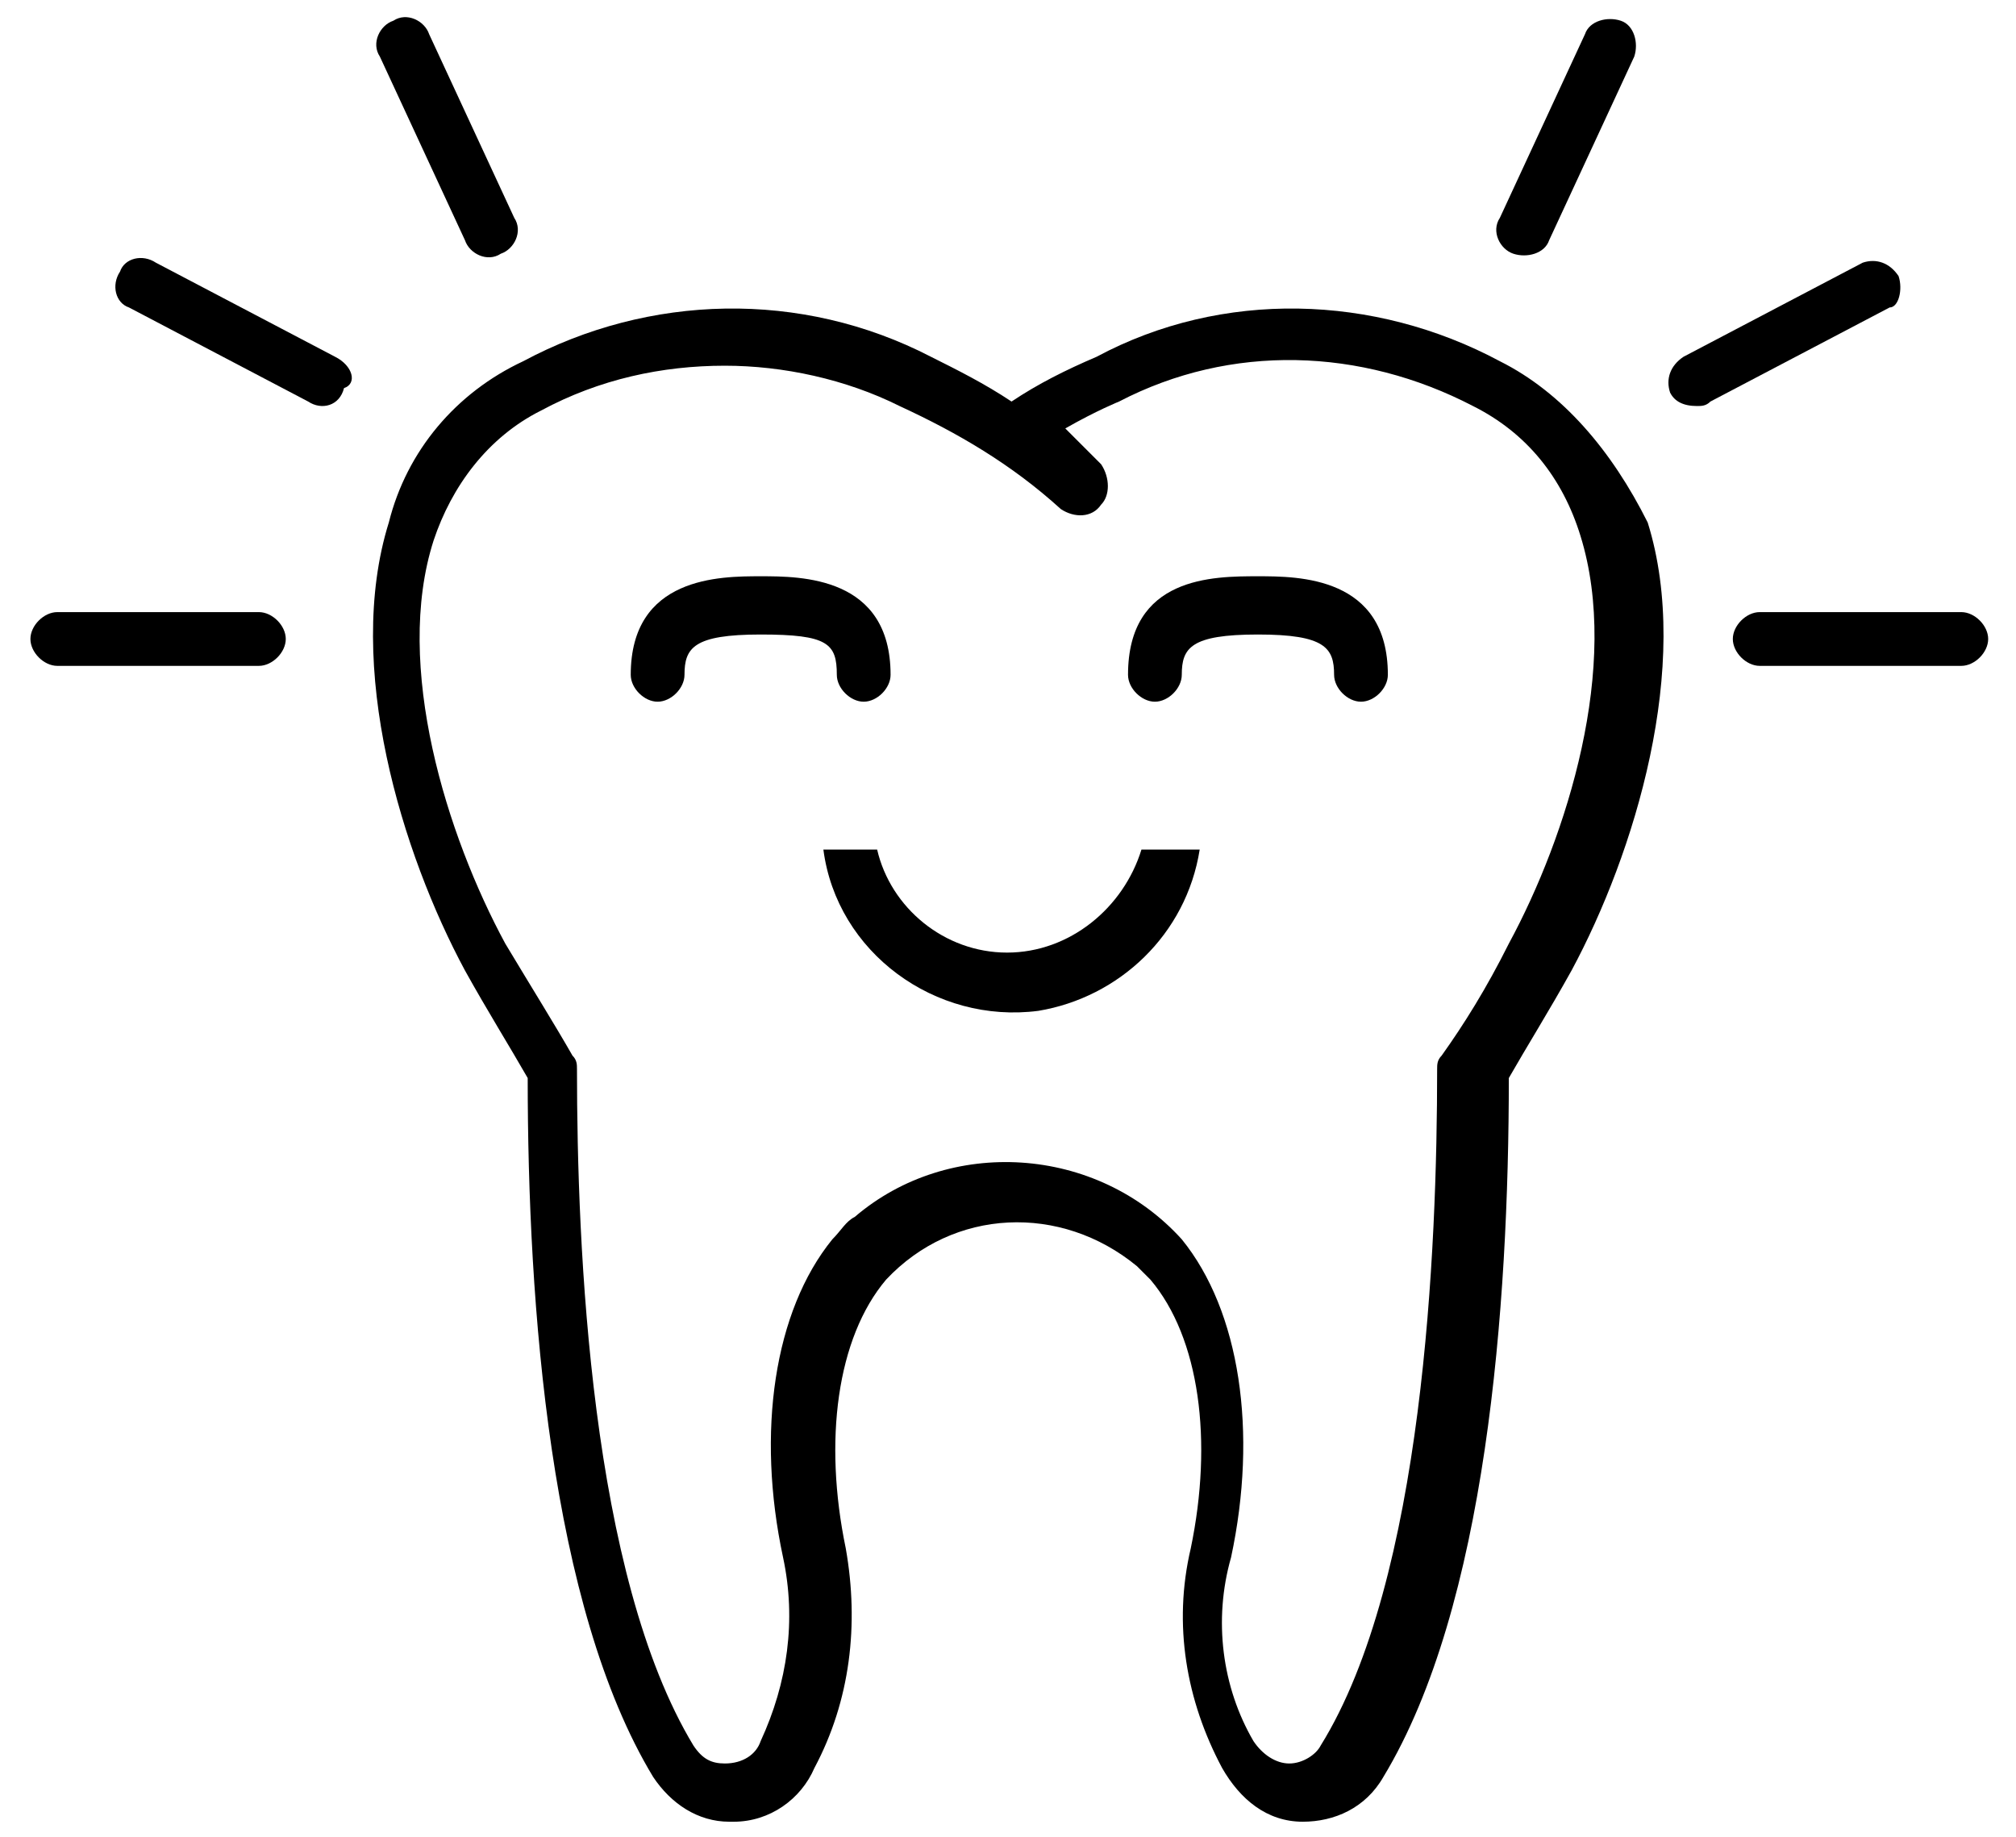 <svg xmlns="http://www.w3.org/2000/svg" xmlns:xlink="http://www.w3.org/1999/xlink" id="Ebene_1" x="0px" y="0px" viewBox="0 0 45 41" style="enable-background:new 0 0 45 41;" xml:space="preserve">
<g id="Gruppe_158" transform="translate(-637.521 -249.337)">
	<path id="Pfad_76" d="M671,257.4c-2.8-1.5-6.2-1.6-9-0.1c-0.7,0.3-1.3,0.6-1.9,1c-0.6-0.4-1.2-0.7-1.8-1c-2.9-1.5-6.3-1.4-9.1,0.1   c-1.5,0.7-2.6,2-3,3.6c-1,3.2,0.3,7.4,1.7,10c0.5,0.9,1,1.7,1.4,2.4c0,5.1,0.5,11.8,2.8,15.6c0.4,0.6,1,1,1.7,1h0.1   c0.8,0,1.5-0.5,1.8-1.2c0.8-1.5,1-3.2,0.7-4.9c-0.5-2.4-0.2-4.7,0.9-6c1.5-1.6,3.9-1.7,5.6-0.3c0.1,0.1,0.2,0.2,0.3,0.3   c1.1,1.3,1.4,3.6,0.9,6c-0.4,1.7-0.1,3.4,0.7,4.9c0.4,0.7,1,1.2,1.8,1.2c0.7,0,1.4-0.3,1.8-1c2.3-3.8,2.8-10.5,2.8-15.6   c0.4-0.7,0.9-1.5,1.4-2.4c1.4-2.6,2.7-6.8,1.7-10C673.5,259.4,672.4,258.1,671,257.4z M671.2,270.4c-0.5,1-1,1.8-1.5,2.5   c-0.1,0.1-0.1,0.2-0.1,0.3c0,4-0.3,11.4-2.6,15.1c-0.1,0.2-0.4,0.4-0.7,0.4c-0.3,0-0.6-0.2-0.8-0.5c-0.7-1.2-0.9-2.7-0.5-4.1   c0.6-2.8,0.2-5.5-1.1-7.1c-1.9-2.1-5.2-2.3-7.3-0.5c-0.2,0.1-0.3,0.3-0.5,0.5c-1.3,1.6-1.7,4.3-1.1,7.1c0.3,1.4,0.1,2.8-0.5,4.1   c-0.1,0.3-0.4,0.5-0.8,0.5c-0.3,0-0.5-0.1-0.7-0.4c-2.3-3.8-2.6-11.1-2.6-15.1c0-0.1,0-0.2-0.1-0.3c-0.4-0.7-0.9-1.5-1.5-2.5   c-1.3-2.4-2.5-6.2-1.6-9c0.4-1.2,1.2-2.3,2.4-2.9c1.3-0.7,2.7-1,4.1-1c1.3,0,2.7,0.3,3.9,0.9c1.3,0.6,2.5,1.3,3.6,2.3   c0.3,0.2,0.7,0.2,0.9-0.1c0.2-0.2,0.2-0.6,0-0.9l-0.8-0.8c0.7-0.4,1.2-0.6,1.2-0.6c2.5-1.3,5.4-1.2,7.9,0.1c1.2,0.6,2,1.6,2.4,2.9   C673.7,264.2,672.5,268,671.2,270.4z"></path>
	<path id="Pfad_77" d="M647.9,254.7c0.1,0.3,0.5,0.5,0.8,0.3c0.3-0.1,0.5-0.5,0.3-0.8c0,0,0,0,0,0l-1.9-4.1   c-0.1-0.3-0.5-0.5-0.8-0.3c-0.3,0.1-0.5,0.5-0.3,0.8c0,0,0,0,0,0L647.9,254.7z"></path>
	<path id="Pfad_78" d="M643.3,263h-4.5c-0.3,0-0.6,0.3-0.6,0.6s0.3,0.6,0.6,0.6h4.5c0.3,0,0.6-0.3,0.6-0.6S643.6,263,643.3,263z"></path>
	<path id="Pfad_79" d="M645,257.3l-4-2.1c-0.3-0.2-0.7-0.1-0.8,0.2c-0.2,0.3-0.1,0.7,0.2,0.8c0,0,0,0,0,0l4,2.1   c0.3,0.2,0.7,0.1,0.8-0.3C645.5,257.9,645.4,257.5,645,257.3C645.1,257.3,645,257.3,645,257.3L645,257.3z"></path>
	<path id="Pfad_80" d="M671.3,255c0.3,0.1,0.7,0,0.8-0.3l1.9-4.1c0.1-0.3,0-0.7-0.3-0.8c-0.3-0.1-0.7,0-0.8,0.3l-1.9,4.1   C670.8,254.5,671,254.9,671.3,255z"></path>
	<path id="Pfad_81" d="M681.3,263h-4.5c-0.3,0-0.6,0.3-0.6,0.6s0.3,0.6,0.6,0.6h4.5c0.3,0,0.6-0.3,0.6-0.6S681.6,263,681.3,263z"></path>
	<path id="Pfad_82" d="M679.9,255.5c-0.2-0.3-0.5-0.4-0.8-0.3c0,0,0,0,0,0l-4,2.1c-0.3,0.2-0.4,0.5-0.3,0.8c0.1,0.2,0.3,0.3,0.6,0.3   c0.1,0,0.2,0,0.3-0.1l4-2.1C679.9,256.2,680,255.8,679.9,255.5C679.9,255.5,679.9,255.5,679.9,255.5z"></path>
	<path id="Pfad_83" d="M656.2,264.4c0,0.3,0.3,0.6,0.6,0.6s0.6-0.3,0.6-0.6c0-2.2-2-2.2-2.9-2.2s-2.9,0-2.9,2.2   c0,0.3,0.3,0.6,0.6,0.6s0.6-0.3,0.6-0.6c0-0.6,0.2-0.9,1.7-0.9S656.2,263.7,656.2,264.4z"></path>
	<path id="Pfad_84" d="M665.6,262.2c-1,0-2.9,0-2.9,2.2c0,0.3,0.3,0.6,0.6,0.6s0.6-0.3,0.6-0.6c0-0.6,0.2-0.9,1.7-0.9   s1.7,0.3,1.7,0.9c0,0.3,0.3,0.6,0.6,0.6s0.6-0.3,0.6-0.6C668.5,262.2,666.5,262.2,665.6,262.2z"></path>
	<path id="Pfad_85" d="M660,270.6L660,270.6c-1.4,0-2.6-1-2.9-2.3h-1.2c0.3,2.3,2.5,3.9,4.8,3.6c1.8-0.3,3.3-1.7,3.6-3.6h-1.3   C662.6,269.6,661.4,270.6,660,270.6z"></path>
</g>
</svg>